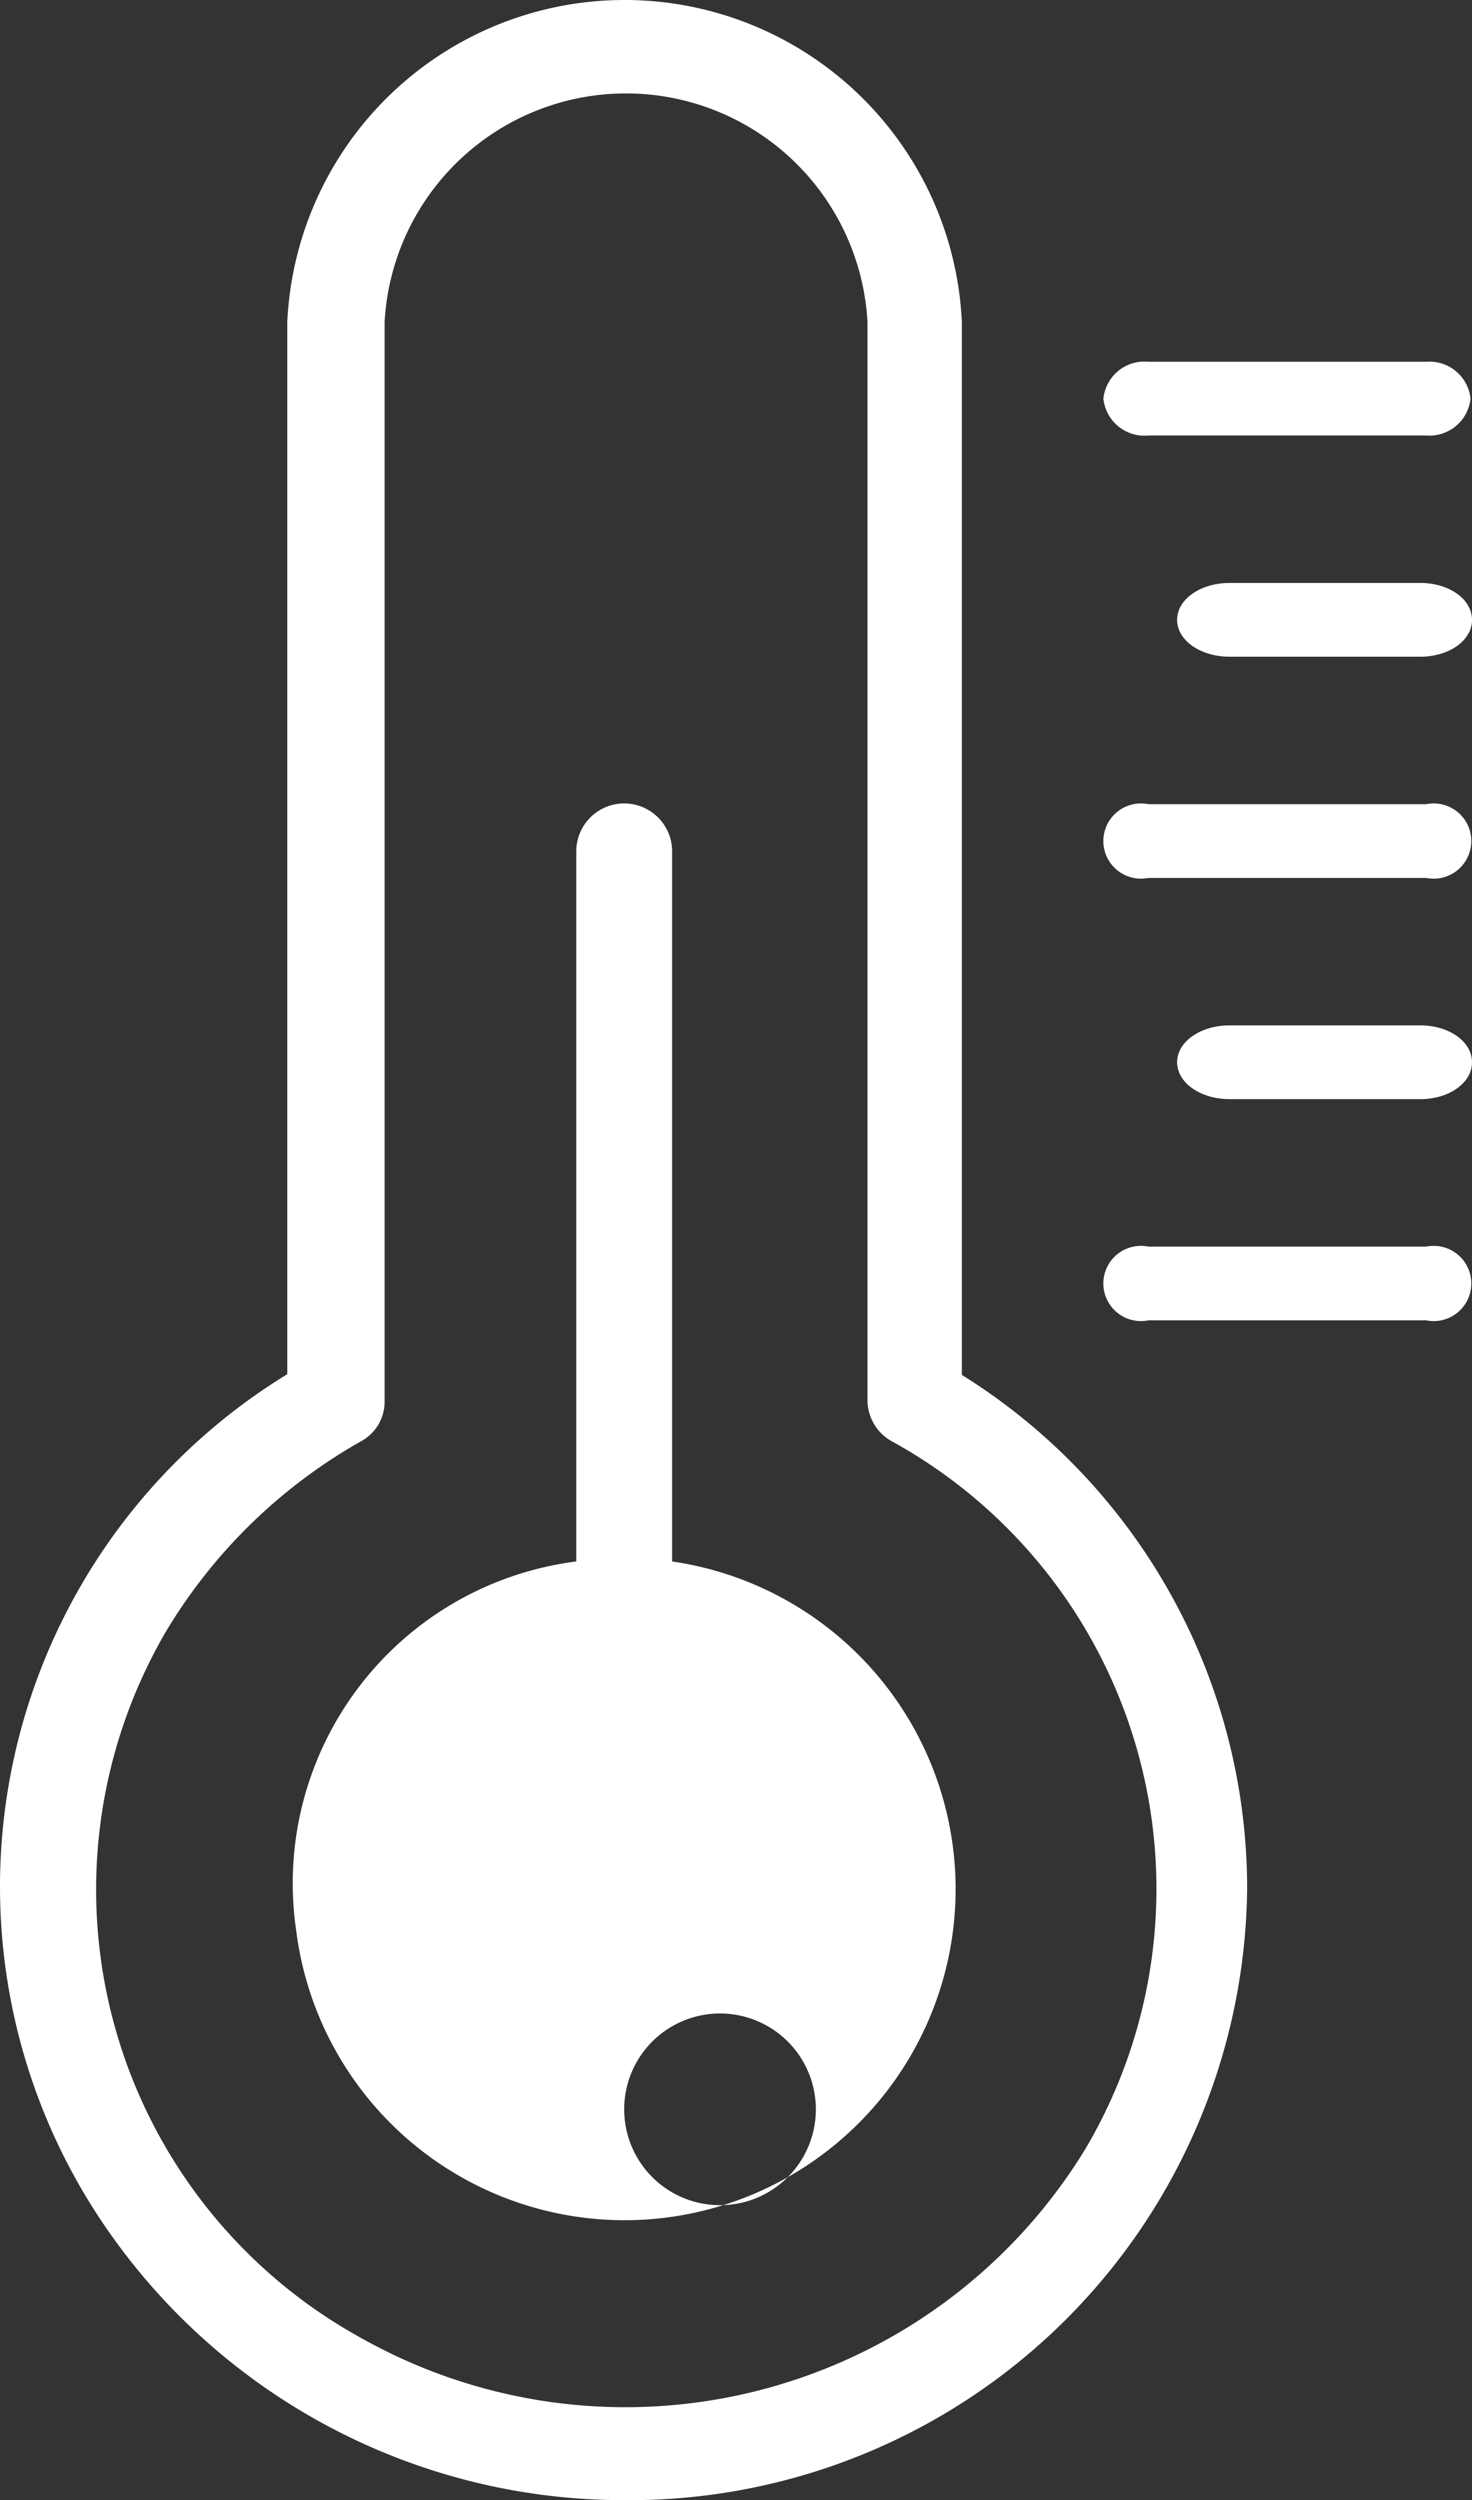 <svg xmlns="http://www.w3.org/2000/svg" width="19.967" height="33.907" viewBox="0 0 19.967 33.907"><rect x="0" y="0" width="19.967" height="33.907" fill="#333333" stroke="none"/><path d="M58.7,18.74V4.46a4.58,4.58,0,0,0-9.15,0V18.73A8.15,8.15,0,0,0,47,30.17,8.52,8.52,0,0,0,54.1,34h0a8.38,8.38,0,0,0,8.47-8.3,8.21,8.21,0,0,0-3.87-6.96Zm1.68,10.49a7.31,7.31,0,0,1-9.83,2.57,6.94,6.94,0,0,1-2.64-9.59,7.23,7.23,0,0,1,2.64-2.57.61.61,0,0,0,.32-.55V4.46a3.28,3.28,0,0,1,6.55,0V19.09a.64.64,0,0,0,.33.55,6.93,6.93,0,0,1,2.63,9.59Zm-5.61-8V11.64a.65.65,0,1,0-1.3,0v9.63a4.4,4.4,0,0,0-3.8,5,4.49,4.49,0,1,0,5.1-5Zm-.65,7.45a1.3,1.3,0,1,1,0,.04ZM61.23,6H65a.56.56,0,0,0,.6-.5A.56.56,0,0,0,65,5H61.23a.56.56,0,0,0-.61.5A.56.56,0,0,0,61.23,6Zm3.69,2H62.33c-.39,0-.71.22-.71.5s.32.5.71.5h2.59c.39,0,.7-.22.7-.5S65.31,8,64.92,8Zm.1,3H61.23a.51.51,0,1,0,0,1H65a.51.51,0,1,0,0-1Zm-.1,3H62.33c-.39,0-.71.22-.71.5s.32.5.71.5h2.59c.39,0,.7-.22.7-.5S65.31,14,64.92,14Zm.1,3H61.23a.51.51,0,1,0,0,1H65a.51.51,0,1,0,0-1Z" transform="translate(-45.653 -0.094)" fill="#fff"/></svg>